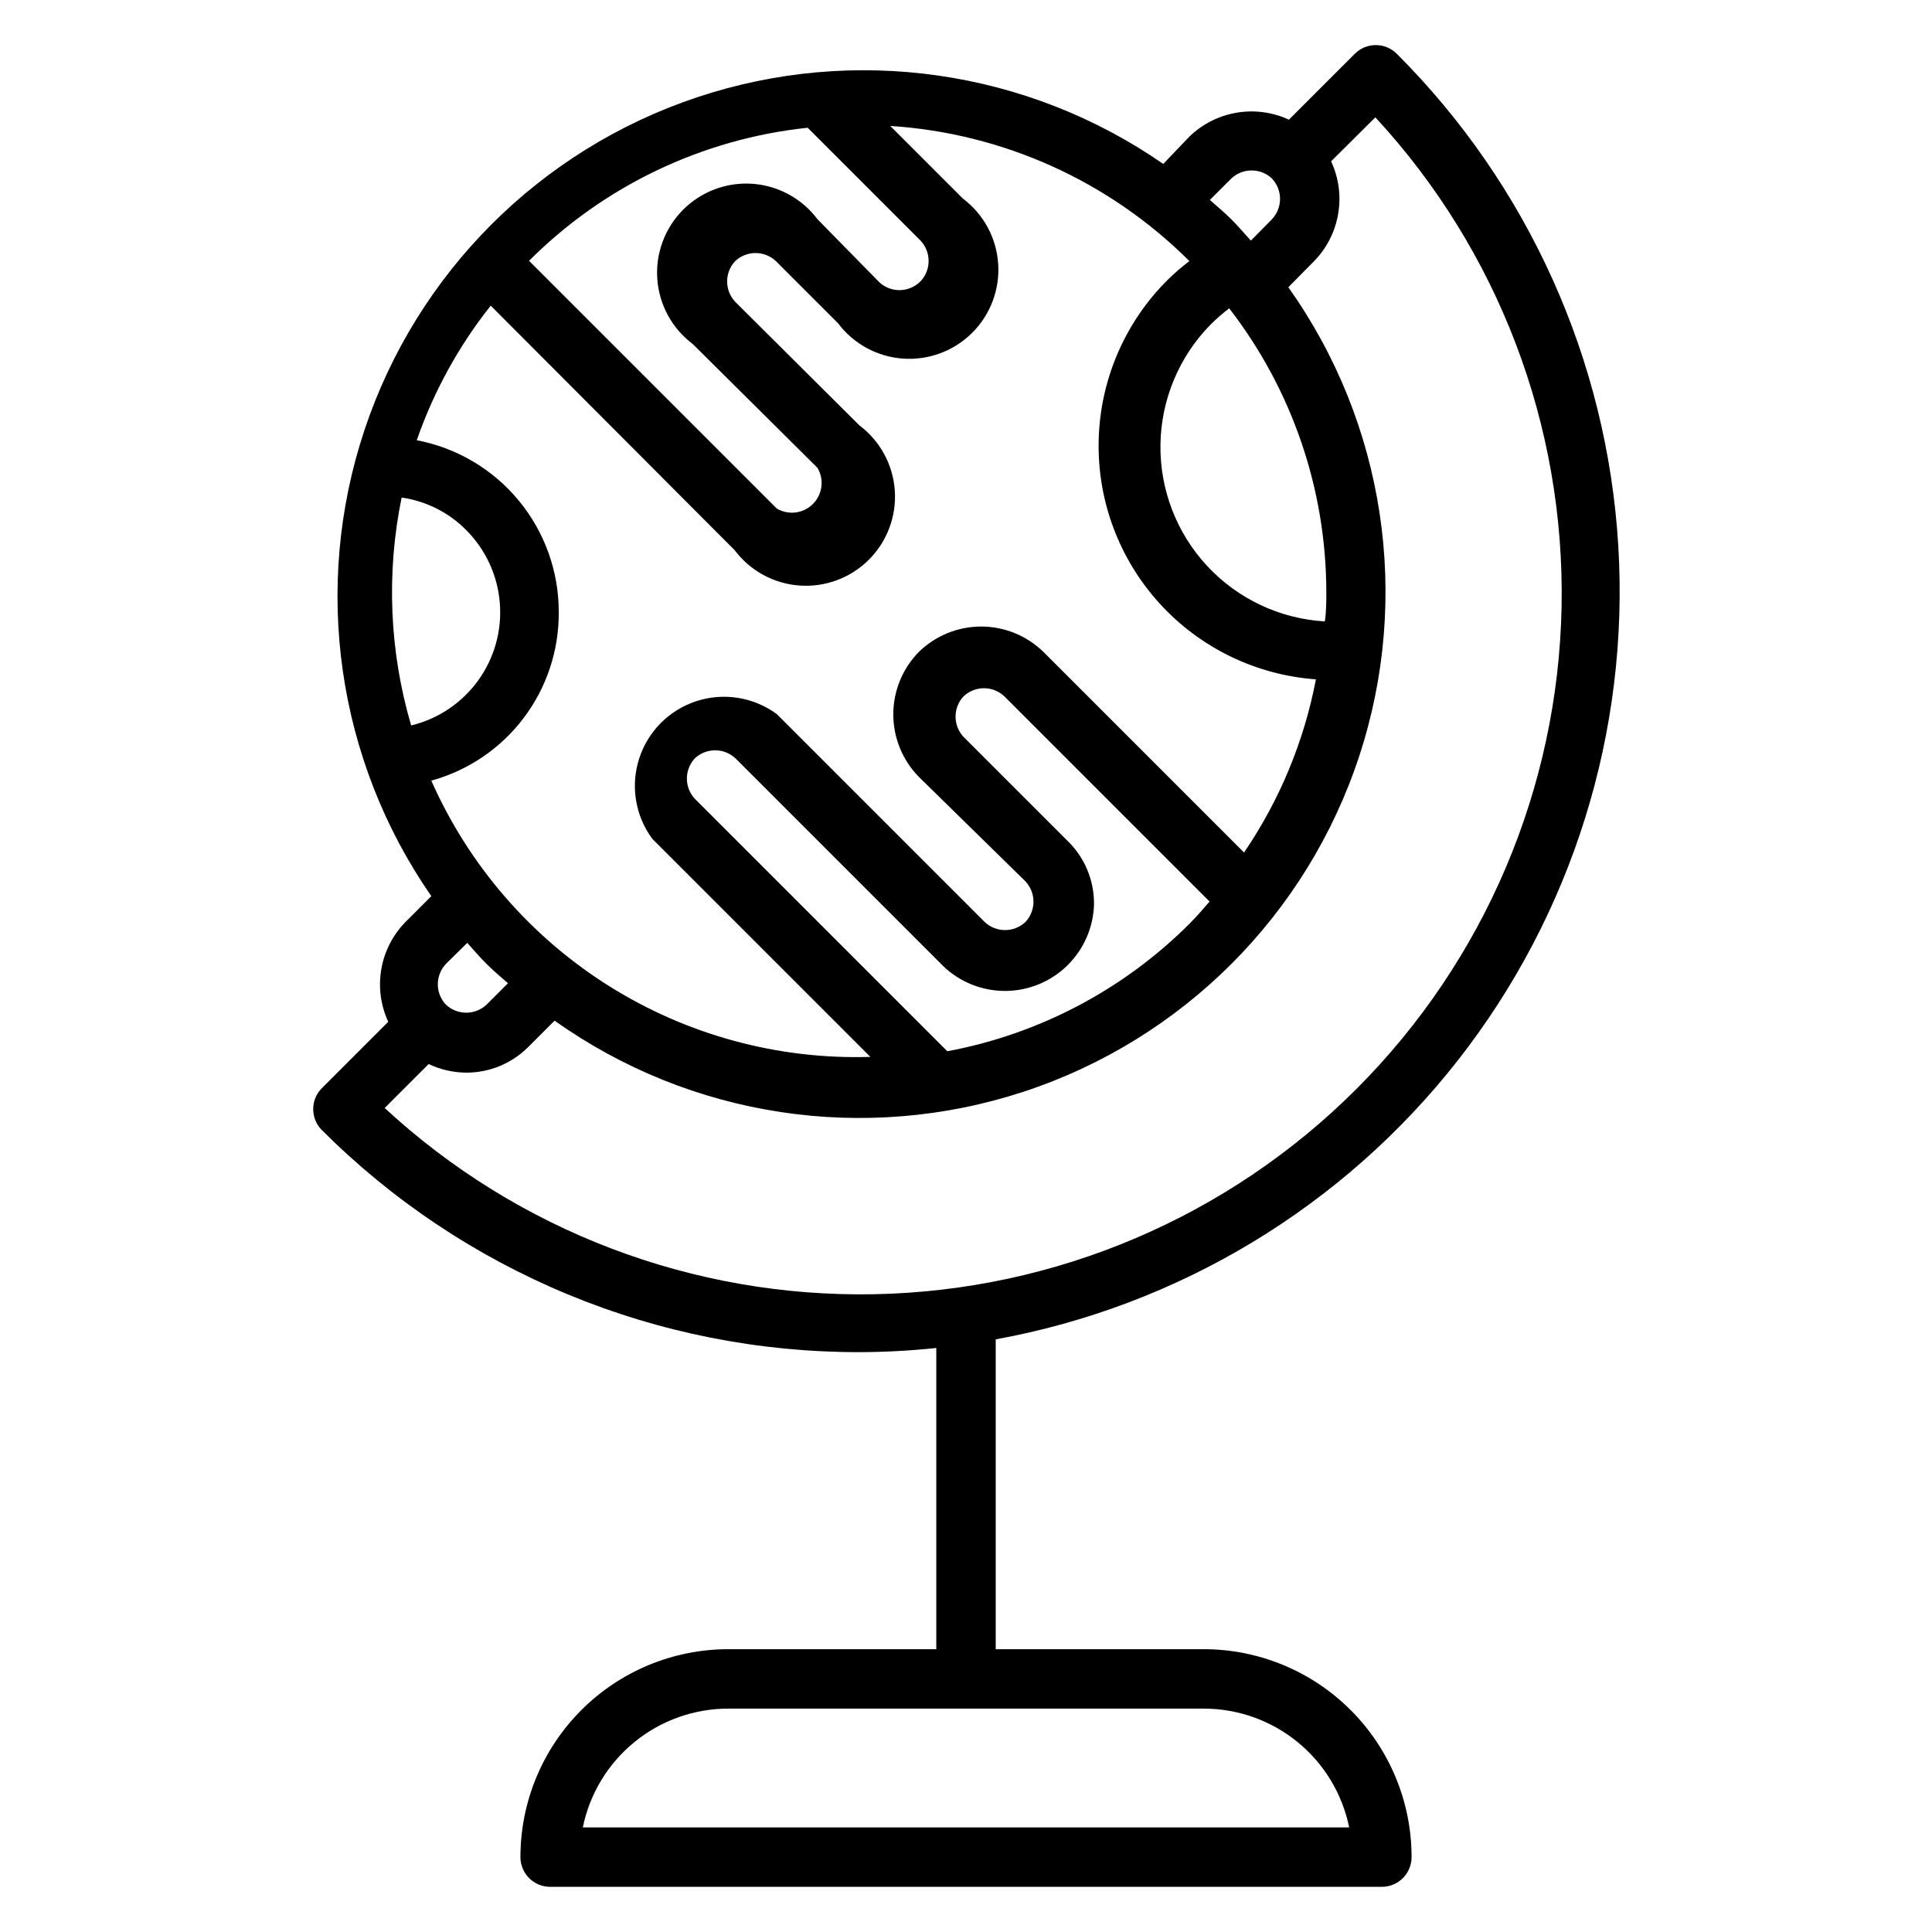 <?xml version="1.0" encoding="UTF-8"?>
<!-- The Best Svg Icon site in the world: iconSvg.co, Visit us! https://iconsvg.co -->
<svg fill="#000000" width="800px" height="800px" version="1.1" viewBox="144 144 512 512" xmlns="http://www.w3.org/2000/svg">
 <path d="m229.1 443.29c18.703 18.746 40.926 33.609 65.391 43.742 24.465 10.133 50.691 15.332 77.172 15.301 6.836-0.016 13.668-0.383 20.465-1.102v79.82h-55.102c-14.617 0-28.633 5.805-38.965 16.141-10.336 10.332-16.141 24.348-16.141 38.965 0 2.086 0.828 4.09 2.305 5.566 1.477 1.477 3.481 2.305 5.566 2.305h220.42c2.086 0 4.09-0.828 5.566-2.305 1.477-1.477 2.305-3.481 2.305-5.566 0-14.617-5.805-28.633-16.141-38.965-10.332-10.336-24.348-16.141-38.961-16.141h-55.105v-82.105c48.461-8.824 92.008-35.102 122.41-73.863 30.402-38.758 45.547-87.312 42.574-136.48-2.973-49.168-23.859-95.543-58.707-130.36-3.07-3.055-8.031-3.055-11.102 0l-17.477 17.473c-4.332-2.004-9.172-2.648-13.883-1.848-4.707 0.801-9.062 3.012-12.488 6.336l-6.926 7.242c-36.086-25.008-81.844-31.559-123.5-17.676-41.656 13.879-74.336 46.574-88.199 88.23-13.867 41.66-7.297 87.418 17.727 123.49l-6.848 6.848c-3.356 3.426-5.59 7.789-6.406 12.512-0.816 4.727-0.172 9.586 1.84 13.938l-17.398 17.398h0.004c-3.164 2.961-3.34 7.922-0.395 11.098zm233.88 153.51c9.07-0.004 17.867 3.129 24.898 8.867 7.027 5.738 11.859 13.73 13.672 22.621h-203.1c1.816-8.891 6.644-16.883 13.676-22.621 7.027-5.738 15.824-8.871 24.898-8.867zm7.32-405.49c3.027-2.852 7.754-2.852 10.785 0 2.848 3.027 2.848 7.754 0 10.785l-5.59 5.668c-1.73-1.891-3.387-3.856-5.195-5.668-1.812-1.812-3.777-3.387-5.668-5.117zm25.191 109.5c0 2.598 0 5.273-0.395 7.871-11.906-0.699-23.086-5.969-31.199-14.711-8.117-8.738-12.547-20.273-12.367-32.199 0.184-11.926 4.961-23.32 13.336-31.812 1.535-1.516 3.168-2.938 4.883-4.25 16.641 21.504 25.691 47.91 25.738 75.102zm-137.45-122.96 29.914 29.914c2.852 3.027 2.852 7.754 0 10.781-2.926 2.965-7.648 3.137-10.785 0.395l-16.531-16.844c-4.106-5.481-10.387-8.902-17.219-9.391-6.828-0.484-13.531 2.019-18.371 6.859s-7.344 11.543-6.859 18.375c0.488 6.828 3.91 13.109 9.387 17.219l33.062 32.824c1.832 3.094 1.336 7.035-1.207 9.578-2.539 2.543-6.481 3.039-9.574 1.207l-65.656-65.652c19.852-19.863 45.918-32.312 73.84-35.266zm-83.992 47.152 64.629 64.785c4.106 5.477 10.391 8.902 17.219 9.387 6.828 0.488 13.531-2.016 18.371-6.856 4.844-4.84 7.344-11.547 6.859-18.375-0.484-6.828-3.91-13.109-9.387-17.219l-32.906-32.746c-2.848-3.031-2.848-7.754 0-10.785 3.031-2.848 7.754-2.848 10.785 0l16.453 16.453c4.109 5.477 10.391 8.902 17.219 9.387 6.828 0.484 13.531-2.016 18.371-6.859 4.844-4.84 7.344-11.543 6.859-18.371-0.484-6.828-3.91-13.113-9.387-17.219l-19.207-19.207c29.895 1.914 58.074 14.648 79.27 35.816-2.047 1.551-3.992 3.234-5.824 5.039-11.297 11.262-17.816 26.441-18.215 42.387-0.395 15.941 5.363 31.43 16.086 43.238 10.723 11.809 25.578 19.031 41.488 20.176-3.137 16.441-9.621 32.062-19.051 45.891l-53.137-53.137v0.004c-4.414-4.328-10.348-6.754-16.531-6.754-6.18 0-12.113 2.426-16.531 6.754-4.324 4.414-6.75 10.348-6.75 16.531 0 6.18 2.426 12.113 6.75 16.531l28.262 27.707c2.848 3.031 2.848 7.754 0 10.785-3.031 2.848-7.754 2.848-10.785 0l-55.105-55.105h0.004c-6.121-4.5-14.035-5.785-21.266-3.445-7.231 2.34-12.895 8.016-15.215 15.254-2.324 7.234-1.023 15.145 3.496 21.254l57.781 57.781c-24.48 0.762-48.625-5.797-69.352-18.84-20.73-13.043-37.094-31.973-47-54.367 9.758-2.688 18.355-8.516 24.461-16.586 6.106-8.07 9.379-17.93 9.312-28.051 0.023-10.793-3.723-21.254-10.594-29.578-6.871-8.32-16.434-13.98-27.035-16 4.481-12.906 11.105-24.961 19.602-35.66zm152.72 141.7-27.395-27.395h-0.004c-2.848-3.031-2.848-7.754 0-10.785 3.031-2.848 7.758-2.848 10.785 0l54.395 54.395c-1.652 1.891-3.305 3.856-5.117 5.668l0.004 0.004c-17.523 17.594-39.98 29.453-64.395 34.004l-66.914-66.914v0.004c-2.797-3.019-2.797-7.688 0-10.707 3.031-2.848 7.758-2.848 10.785 0l55.105 55.105c4.438 4.234 10.352 6.574 16.488 6.527 6.133-0.047 12.008-2.481 16.383-6.785 4.371-4.305 6.894-10.141 7.039-16.273 0.035-6.481-2.648-12.676-7.398-17.082zm-148.15 37.863-5.668 5.668c-3.031 2.852-7.754 2.852-10.785 0-2.852-3.027-2.852-7.754 0-10.781l5.668-5.59c1.652 1.891 3.305 3.777 5.117 5.59 1.809 1.809 3.777 3.461 5.668 5.113zm-25.664-68.328c-5.762-19.617-6.625-40.348-2.519-60.379 6.477 0.926 12.473 3.941 17.082 8.582 5.188 5.184 8.355 12.047 8.941 19.355 0.59 7.309-1.445 14.59-5.738 20.531-4.293 5.945-10.562 10.168-17.688 11.91zm4.644 89.742c3.102 1.473 6.484 2.25 9.918 2.281 6.207 0.027 12.164-2.441 16.531-6.848l6.926-6.926h0.004c36.09 25.66 82.227 32.645 124.3 18.824 42.074-13.824 75.074-46.812 88.914-88.879 13.84-42.066 6.871-88.203-18.773-124.31l6.848-6.926c3.344-3.434 5.562-7.801 6.363-12.527 0.805-4.723 0.148-9.578-1.875-13.922l11.73-11.652c32.602 35.254 50.285 81.758 49.348 129.77s-20.426 93.785-54.379 127.74c-33.949 33.953-79.73 53.441-127.74 54.379-48.008 0.938-94.512-16.75-129.77-49.352z"/>
</svg>